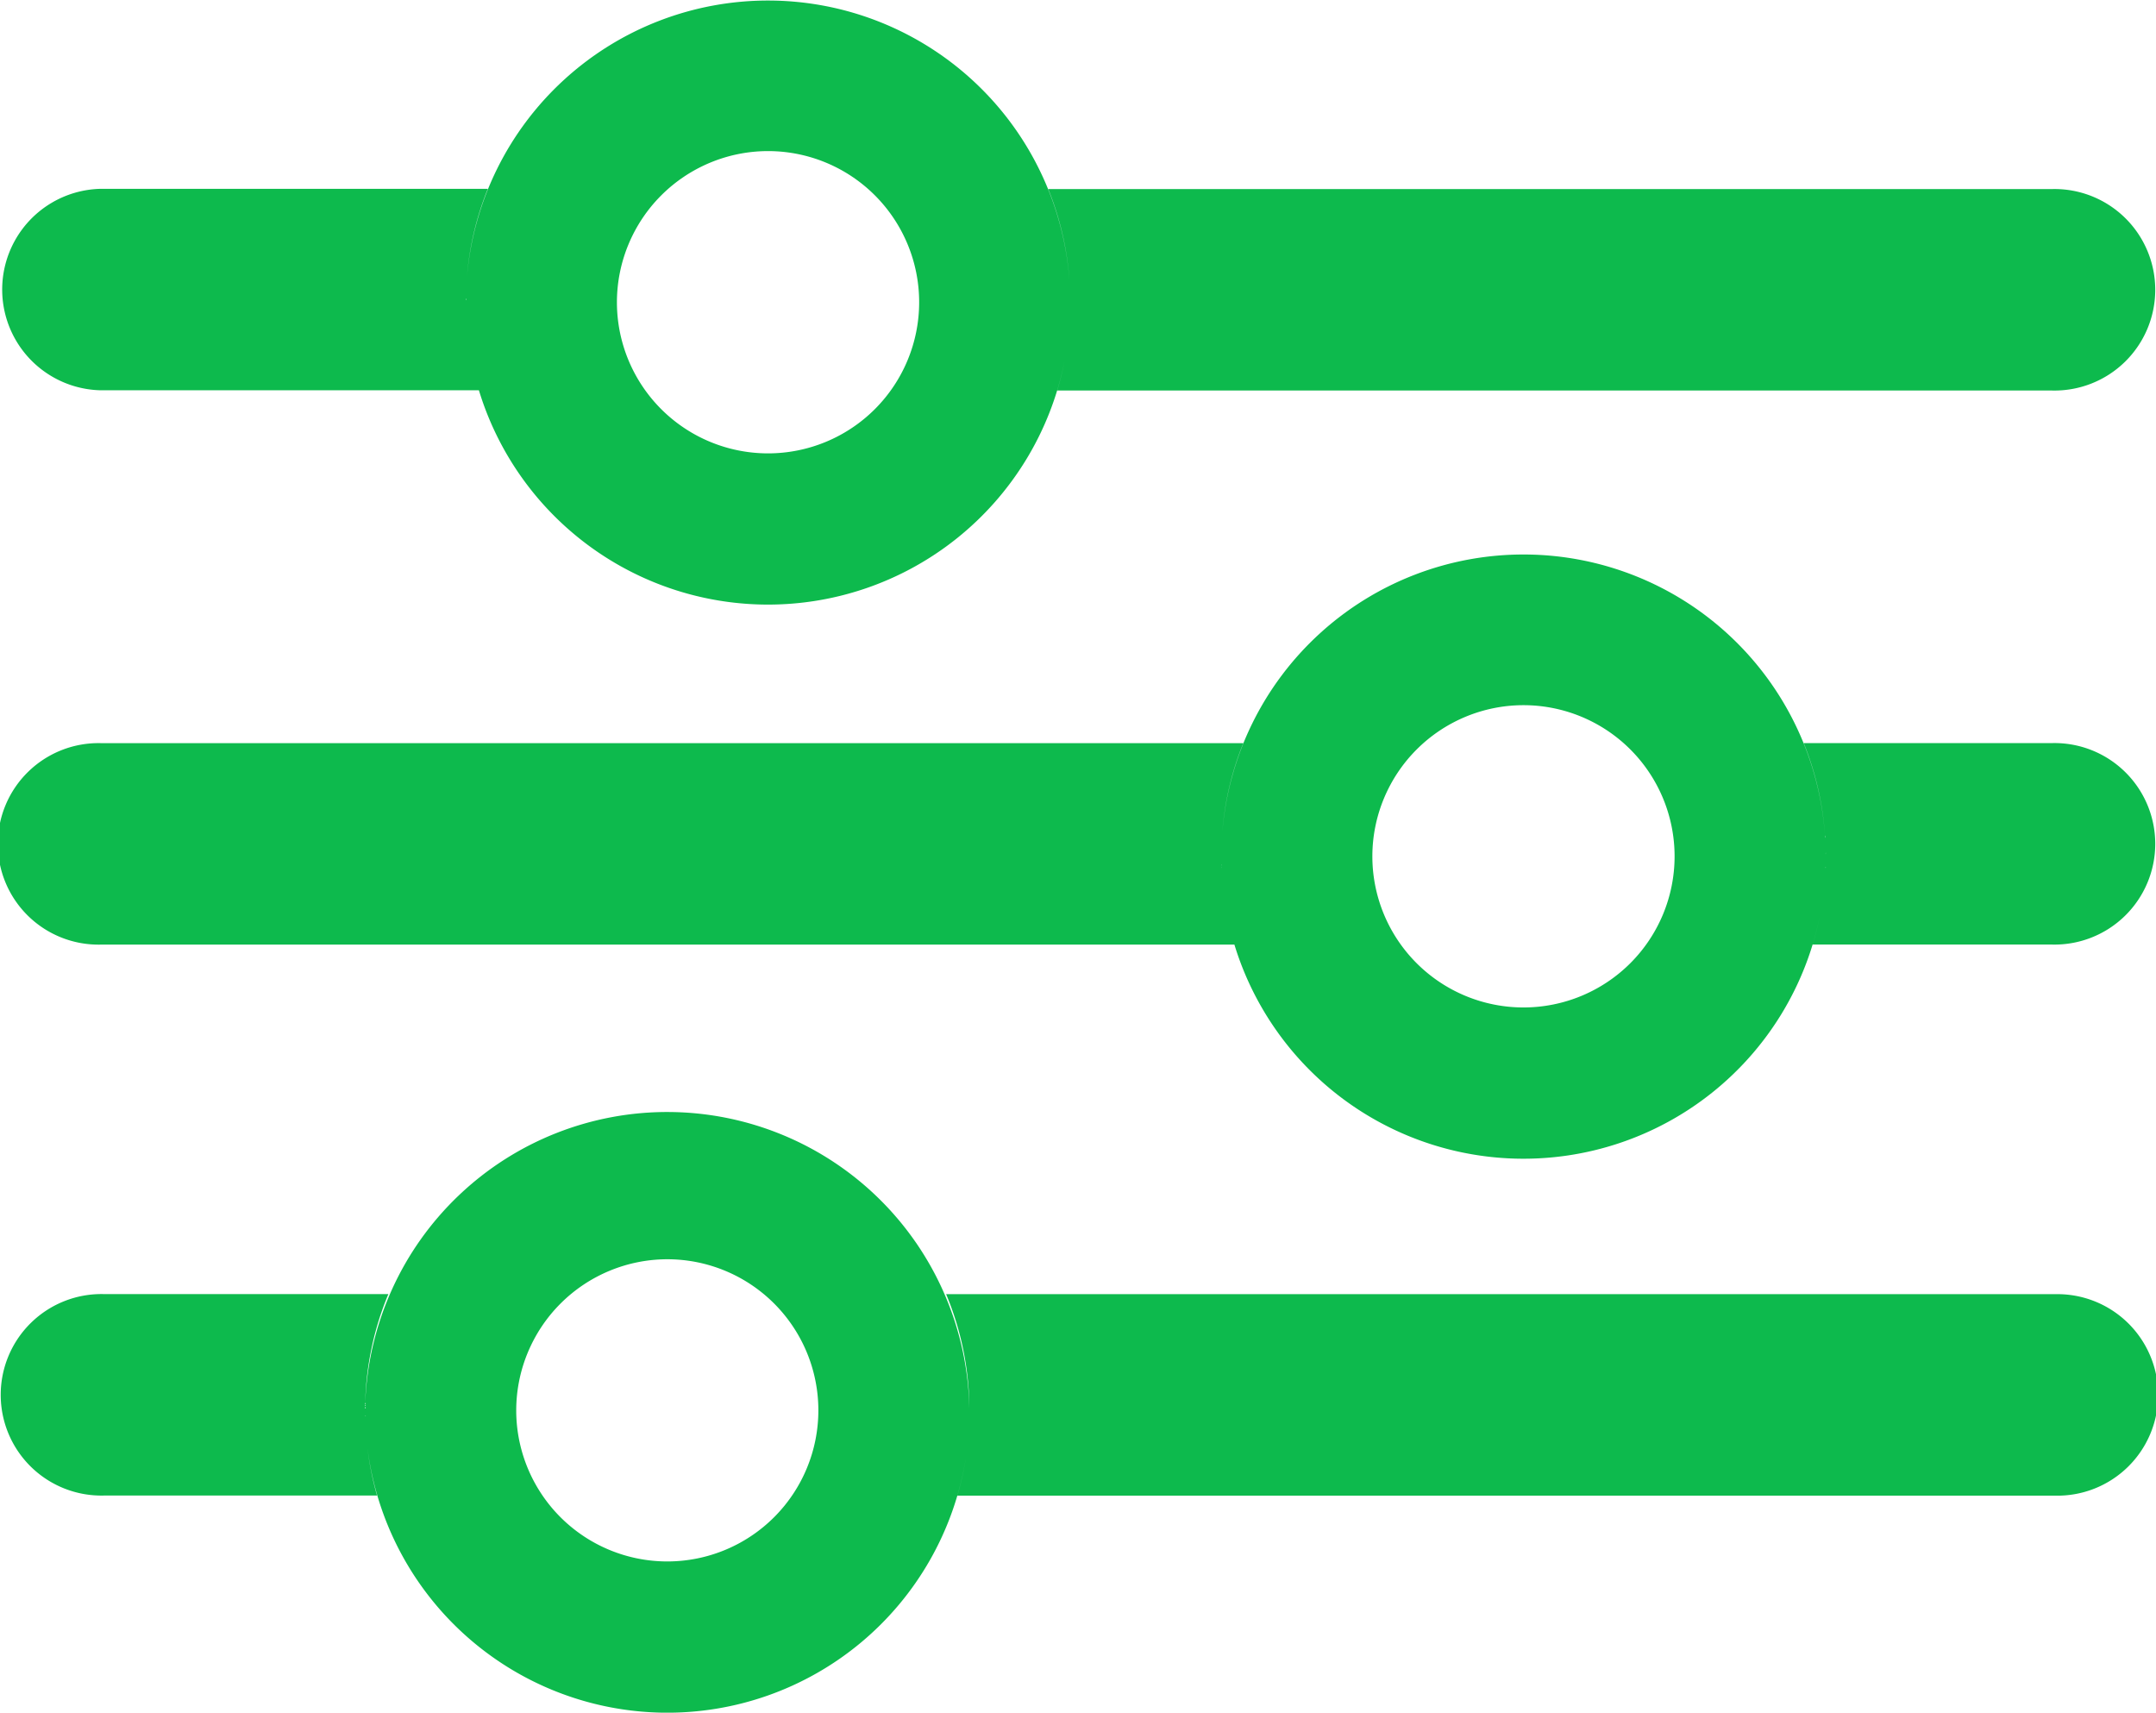 <svg xmlns="http://www.w3.org/2000/svg" width="45.327" height="36" viewBox="0 0 45.327 36">
  <path id="Combined_Shape" data-name="Combined Shape" d="M7.727,30.45a6.347,6.347,0,0,0,.2.987H2.179a2.118,2.118,0,1,1,0-4.235H8.165a6.31,6.31,0,0,0-.486,2.279,6.353,6.353,0,0,1,12.7.123,6.3,6.3,0,0,0-.488-2.4H43.208a2.118,2.118,0,1,1,0,4.235H20.127a6.271,6.271,0,0,0,.174-.767A6.354,6.354,0,0,1,7.727,30.45Zm3.126-.8A3.176,3.176,0,1,0,14.03,26.47,3.18,3.18,0,0,0,10.853,29.647Zm-3.128.786,0-.02Zm-.006-.05v0Zm-.022-.23v0Zm0-.044v0Zm0-.044v0Zm0-.051-.005-.1Zm-.009-.247a.077.077,0,0,0,0-.014A.077.077,0,0,1,7.678,29.766Zm0-.162c0-.013,0-.027,0-.04Q7.677,29.584,7.677,29.6Zm0-.053c0-.009,0-.018,0-.027C7.678,29.533,7.678,29.542,7.678,29.551Zm0-.036c0-.011,0-.022,0-.033C7.679,29.493,7.678,29.5,7.678,29.514Zm18.053-10.67a6.231,6.231,0,0,0,.219,1.007v0H2.118a2.118,2.118,0,1,1,0-4.235h24.02a6.3,6.3,0,0,0-.44,1.857,6.354,6.354,0,0,1,12.669.071,6.307,6.307,0,0,0-.446-1.929h5.226a2.118,2.118,0,1,1,0,4.235H38.108a6.307,6.307,0,0,0,.157-.63,6.354,6.354,0,0,1-12.533-.378ZM28.852,18a3.177,3.177,0,1,0,3.177-3.177A3.18,3.18,0,0,0,28.852,18Zm9.416,1.2v0Zm-12.539-.382,0-.016Zm-.045-.5,0-.049Zm0-.078a.211.211,0,0,0,0-.023A.211.211,0,0,1,25.681,18.244Zm12.7,0a.166.166,0,0,1,0-.021A.159.159,0,0,0,38.378,18.243Zm-12.7-.052a.152.152,0,0,0,0-.021A.152.152,0,0,1,25.679,18.191Zm12.7-.238c0-.011,0-.022,0-.032C38.382,17.931,38.382,17.941,38.382,17.952Zm0-.146v0Zm-12.7,0v0Zm12.7-.068v0Zm-12.7,0v0Zm12.693-.068v0Zm-12.689,0v0Zm12.686-.058,0-.048C38.368,17.574,38.37,17.59,38.371,17.606Zm-12.682-.013,0-.025Zm0-.055c0-.02,0-.04,0-.061Q25.695,17.508,25.693,17.538ZM9.86,7.272a6.224,6.224,0,0,0,.209.932v0H2.118a2.118,2.118,0,0,1,0-4.235h8.138a6.3,6.3,0,0,0-.44,1.857A6.354,6.354,0,0,1,22.484,5.9a6.306,6.306,0,0,0-.446-1.926H43.147a2.118,2.118,0,1,1,0,4.235H22.226a6.3,6.3,0,0,0,.153-.613A6.354,6.354,0,0,1,9.86,7.272Zm3.11-.919a3.177,3.177,0,1,0,3.177-3.177A3.18,3.18,0,0,0,12.97,6.353Zm-3.111.91v0Zm-.007-.049h0ZM22.485,6.8c0-.022,0-.045,0-.068C22.487,6.752,22.486,6.775,22.485,6.8ZM9.8,6.675l0-.049Zm0-.078a.2.2,0,0,0,0-.023A.2.2,0,0,1,9.8,6.6Zm0-.054a.166.166,0,0,0,0-.021A.166.166,0,0,1,9.8,6.543Zm0-.237c0-.011,0-.023,0-.034C9.794,6.284,9.794,6.295,9.794,6.306Zm12.706,0Zm0-.146v0Zm-12.7,0v0Zm12.7-.068v0Zm-12.7,0v0Zm12.693-.069v0ZM9.8,6.017v0Zm12.686-.061,0-.044ZM9.806,5.946l0-.025Zm0-.055c0-.02,0-.04,0-.061Q9.812,5.861,9.81,5.891Z" fill="#0dba4d"/>
</svg>
